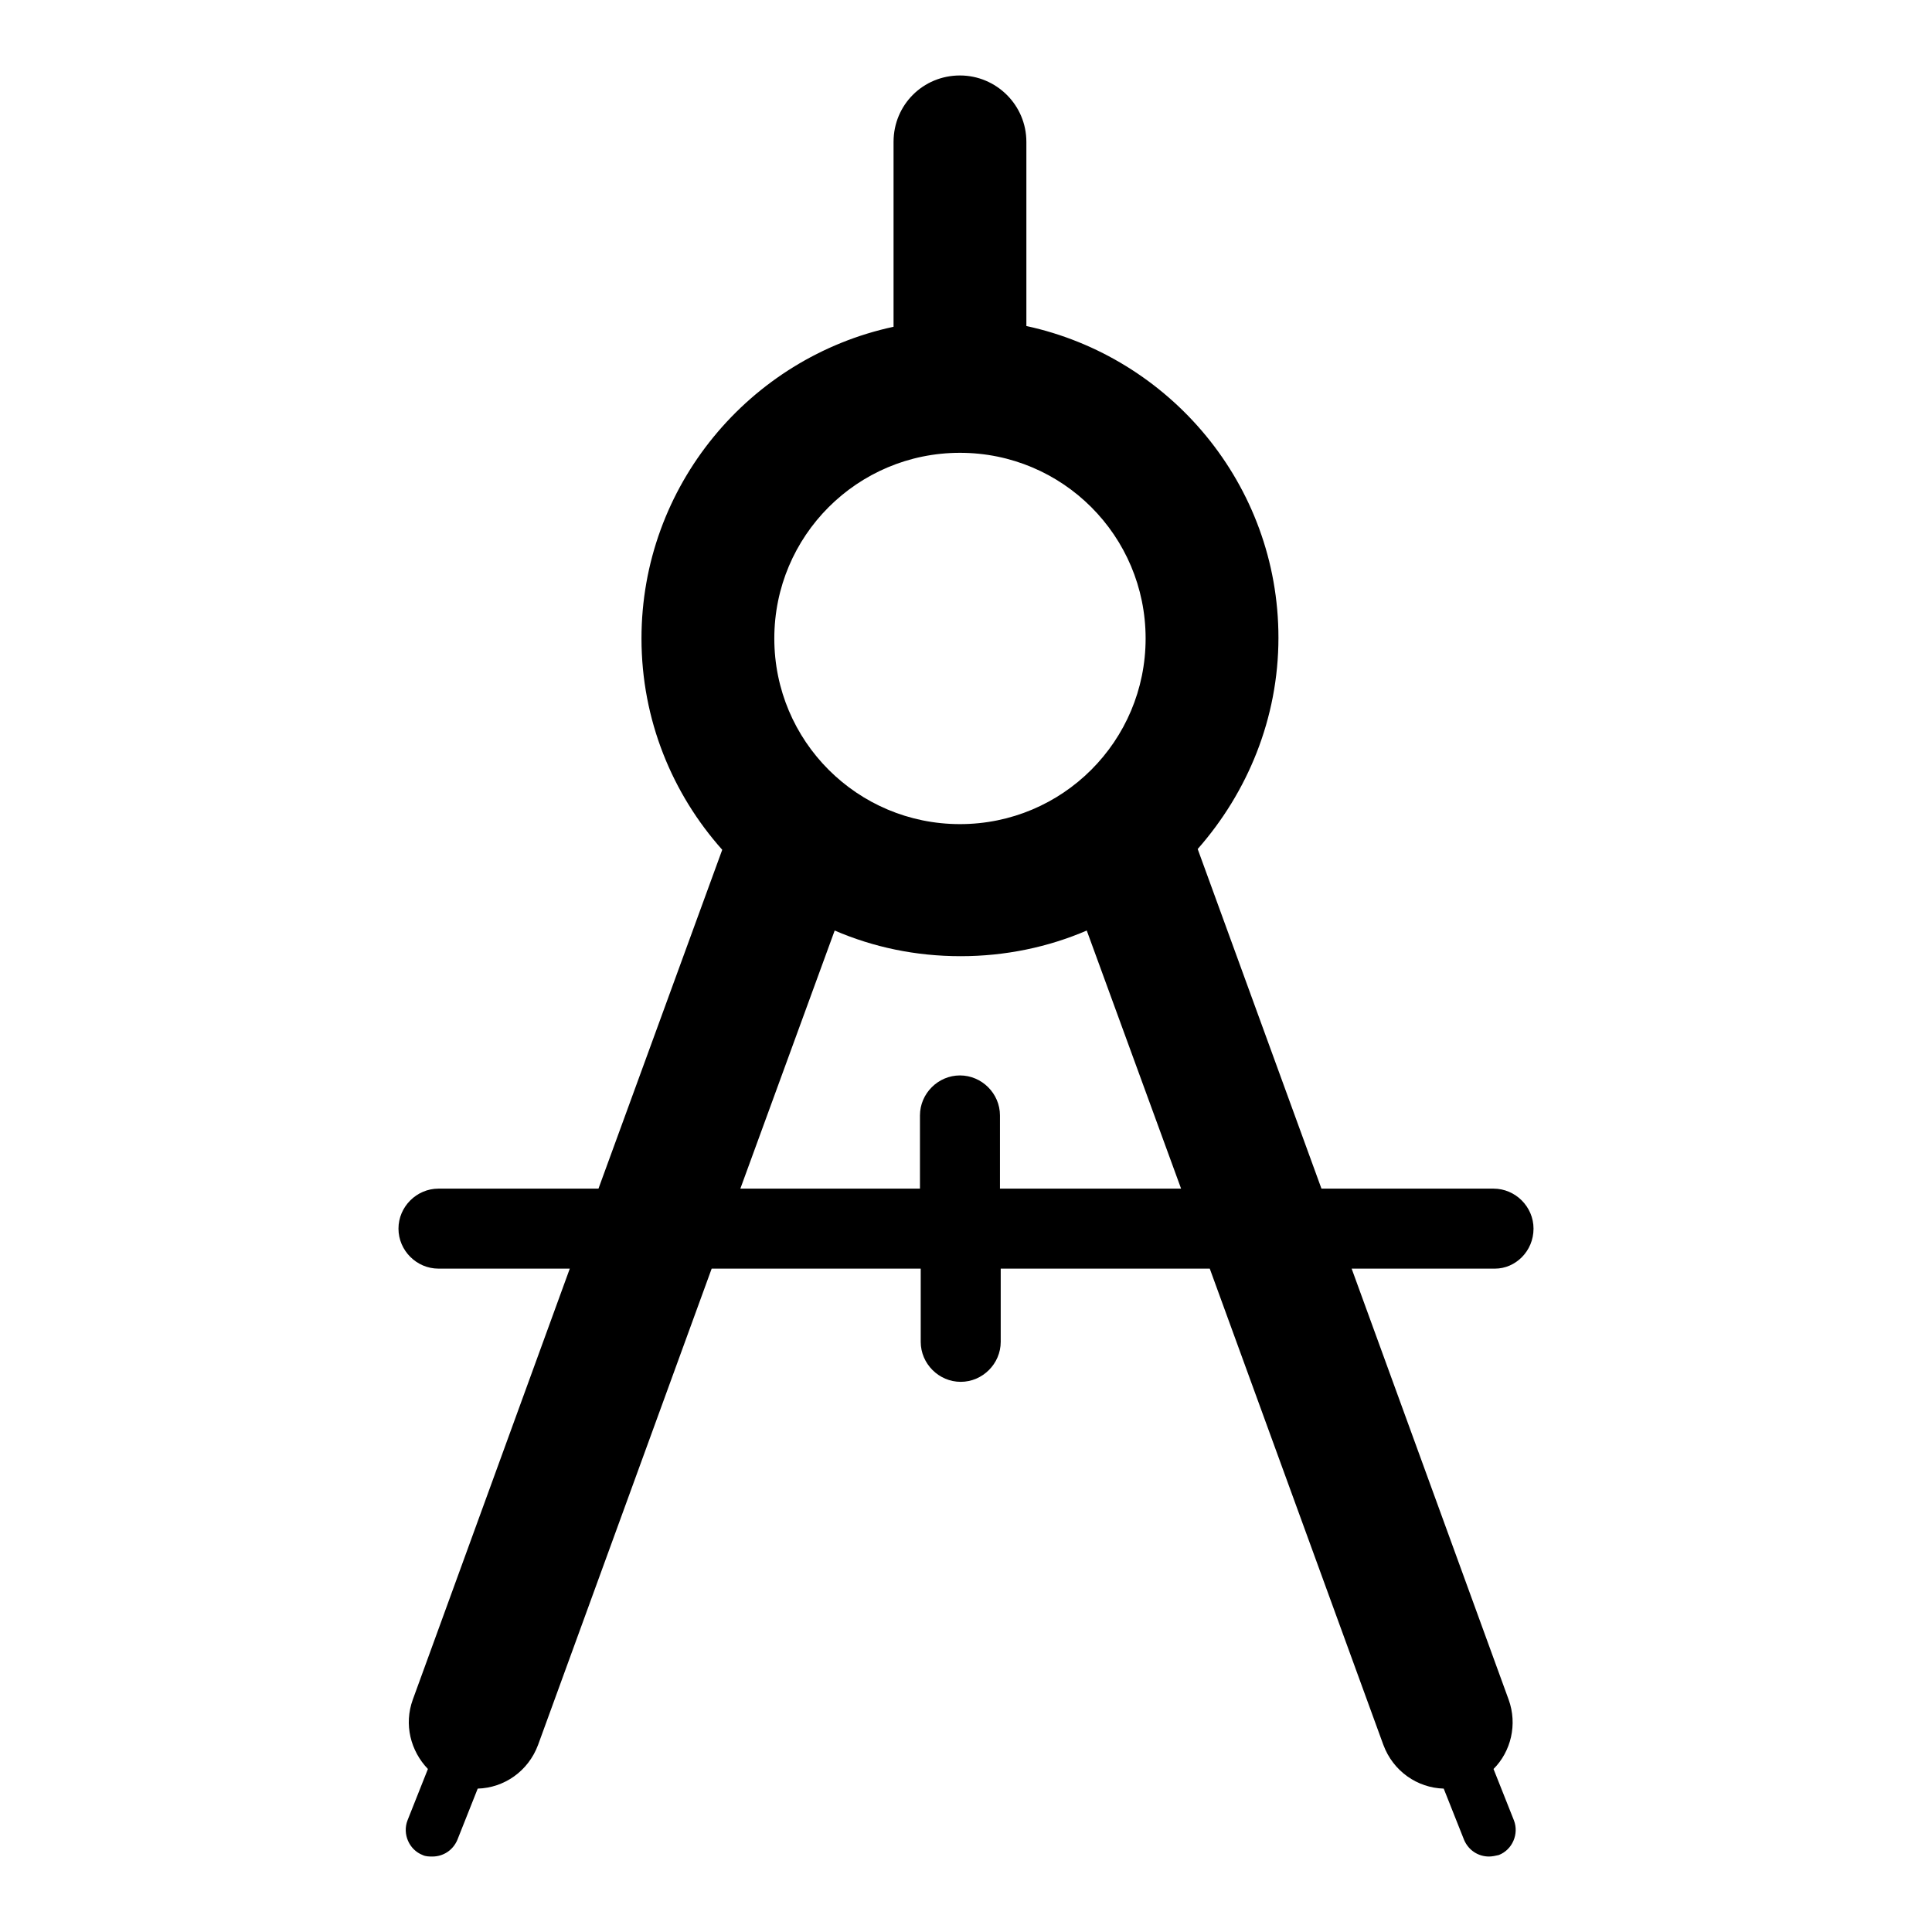 <?xml version="1.0" encoding="utf-8"?>
<!-- Svg Vector Icons : http://www.onlinewebfonts.com/icon -->
<!DOCTYPE svg PUBLIC "-//W3C//DTD SVG 1.1//EN" "http://www.w3.org/Graphics/SVG/1.1/DTD/svg11.dtd">
<svg version="1.1" xmlns="http://www.w3.org/2000/svg" xmlns:xlink="http://www.w3.org/1999/xlink" x="0px" y="0px" viewBox="0 0 256 256" enable-background="new 0 0 256 256" xml:space="preserve">
<g><g><g><path fill="#000000" d="M203.2,162.8c0-2.9-2.4-5.3-5.3-5.3h-22.8l-16.4-45c6.6-7.5,10.7-17.3,10.7-28c0-20.3-14.4-37.2-33.4-41.3V18.8c0-4.9-4-8.8-8.8-8.8c-4.9,0-8.8,3.9-8.8,8.8v24.5C99.3,47.4,85,64.4,85,84.6c0,10.8,4.1,20.6,10.7,28l-16.4,44.9H58.1c-2.9,0-5.3,2.4-5.3,5.3s2.4,5.3,5.3,5.3h17.4l-20.8,57.1c-1.2,3.3-0.3,6.8,2,9.2l-2.7,6.8c-0.7,1.8,0.2,3.9,2,4.6c0.4,0.2,0.9,0.2,1.3,0.2c1.4,0,2.7-0.8,3.3-2.2l2.7-6.8c3.5-0.1,6.7-2.3,8-5.8l23-63.1h27.7v9.7c0,2.9,2.4,5.3,5.3,5.3s5.3-2.4,5.3-5.3v-9.7h27.7l23,63.1c1.3,3.5,4.5,5.7,8,5.8l2.7,6.8c0.6,1.4,1.9,2.2,3.3,2.2c0.4,0,0.9-0.1,1.3-0.2c1.8-0.7,2.7-2.8,2-4.6l-2.7-6.8c2.3-2.3,3.2-5.9,2-9.2l-20.8-57.1h19C200.8,168.1,203.2,165.8,203.2,162.8z M127.2,60c13.6,0,24.6,11,24.6,24.6c0,13.6-11,24.6-24.6,24.6c-13.6,0-24.6-11-24.6-24.6C102.6,71,113.6,60,127.2,60z M132.5,157.5v-9.7c0-2.9-2.4-5.3-5.3-5.3s-5.3,2.4-5.3,5.3v9.7H98.1l12.5-34.2c5.1,2.2,10.7,3.4,16.7,3.4c5.9,0,11.6-1.2,16.7-3.4l12.5,34.2H132.5z"/></g><g></g><g></g><g></g><g></g><g></g><g></g><g></g><g></g><g></g><g></g><g></g><g></g><g></g><g></g><g></g></g></g>
</svg>